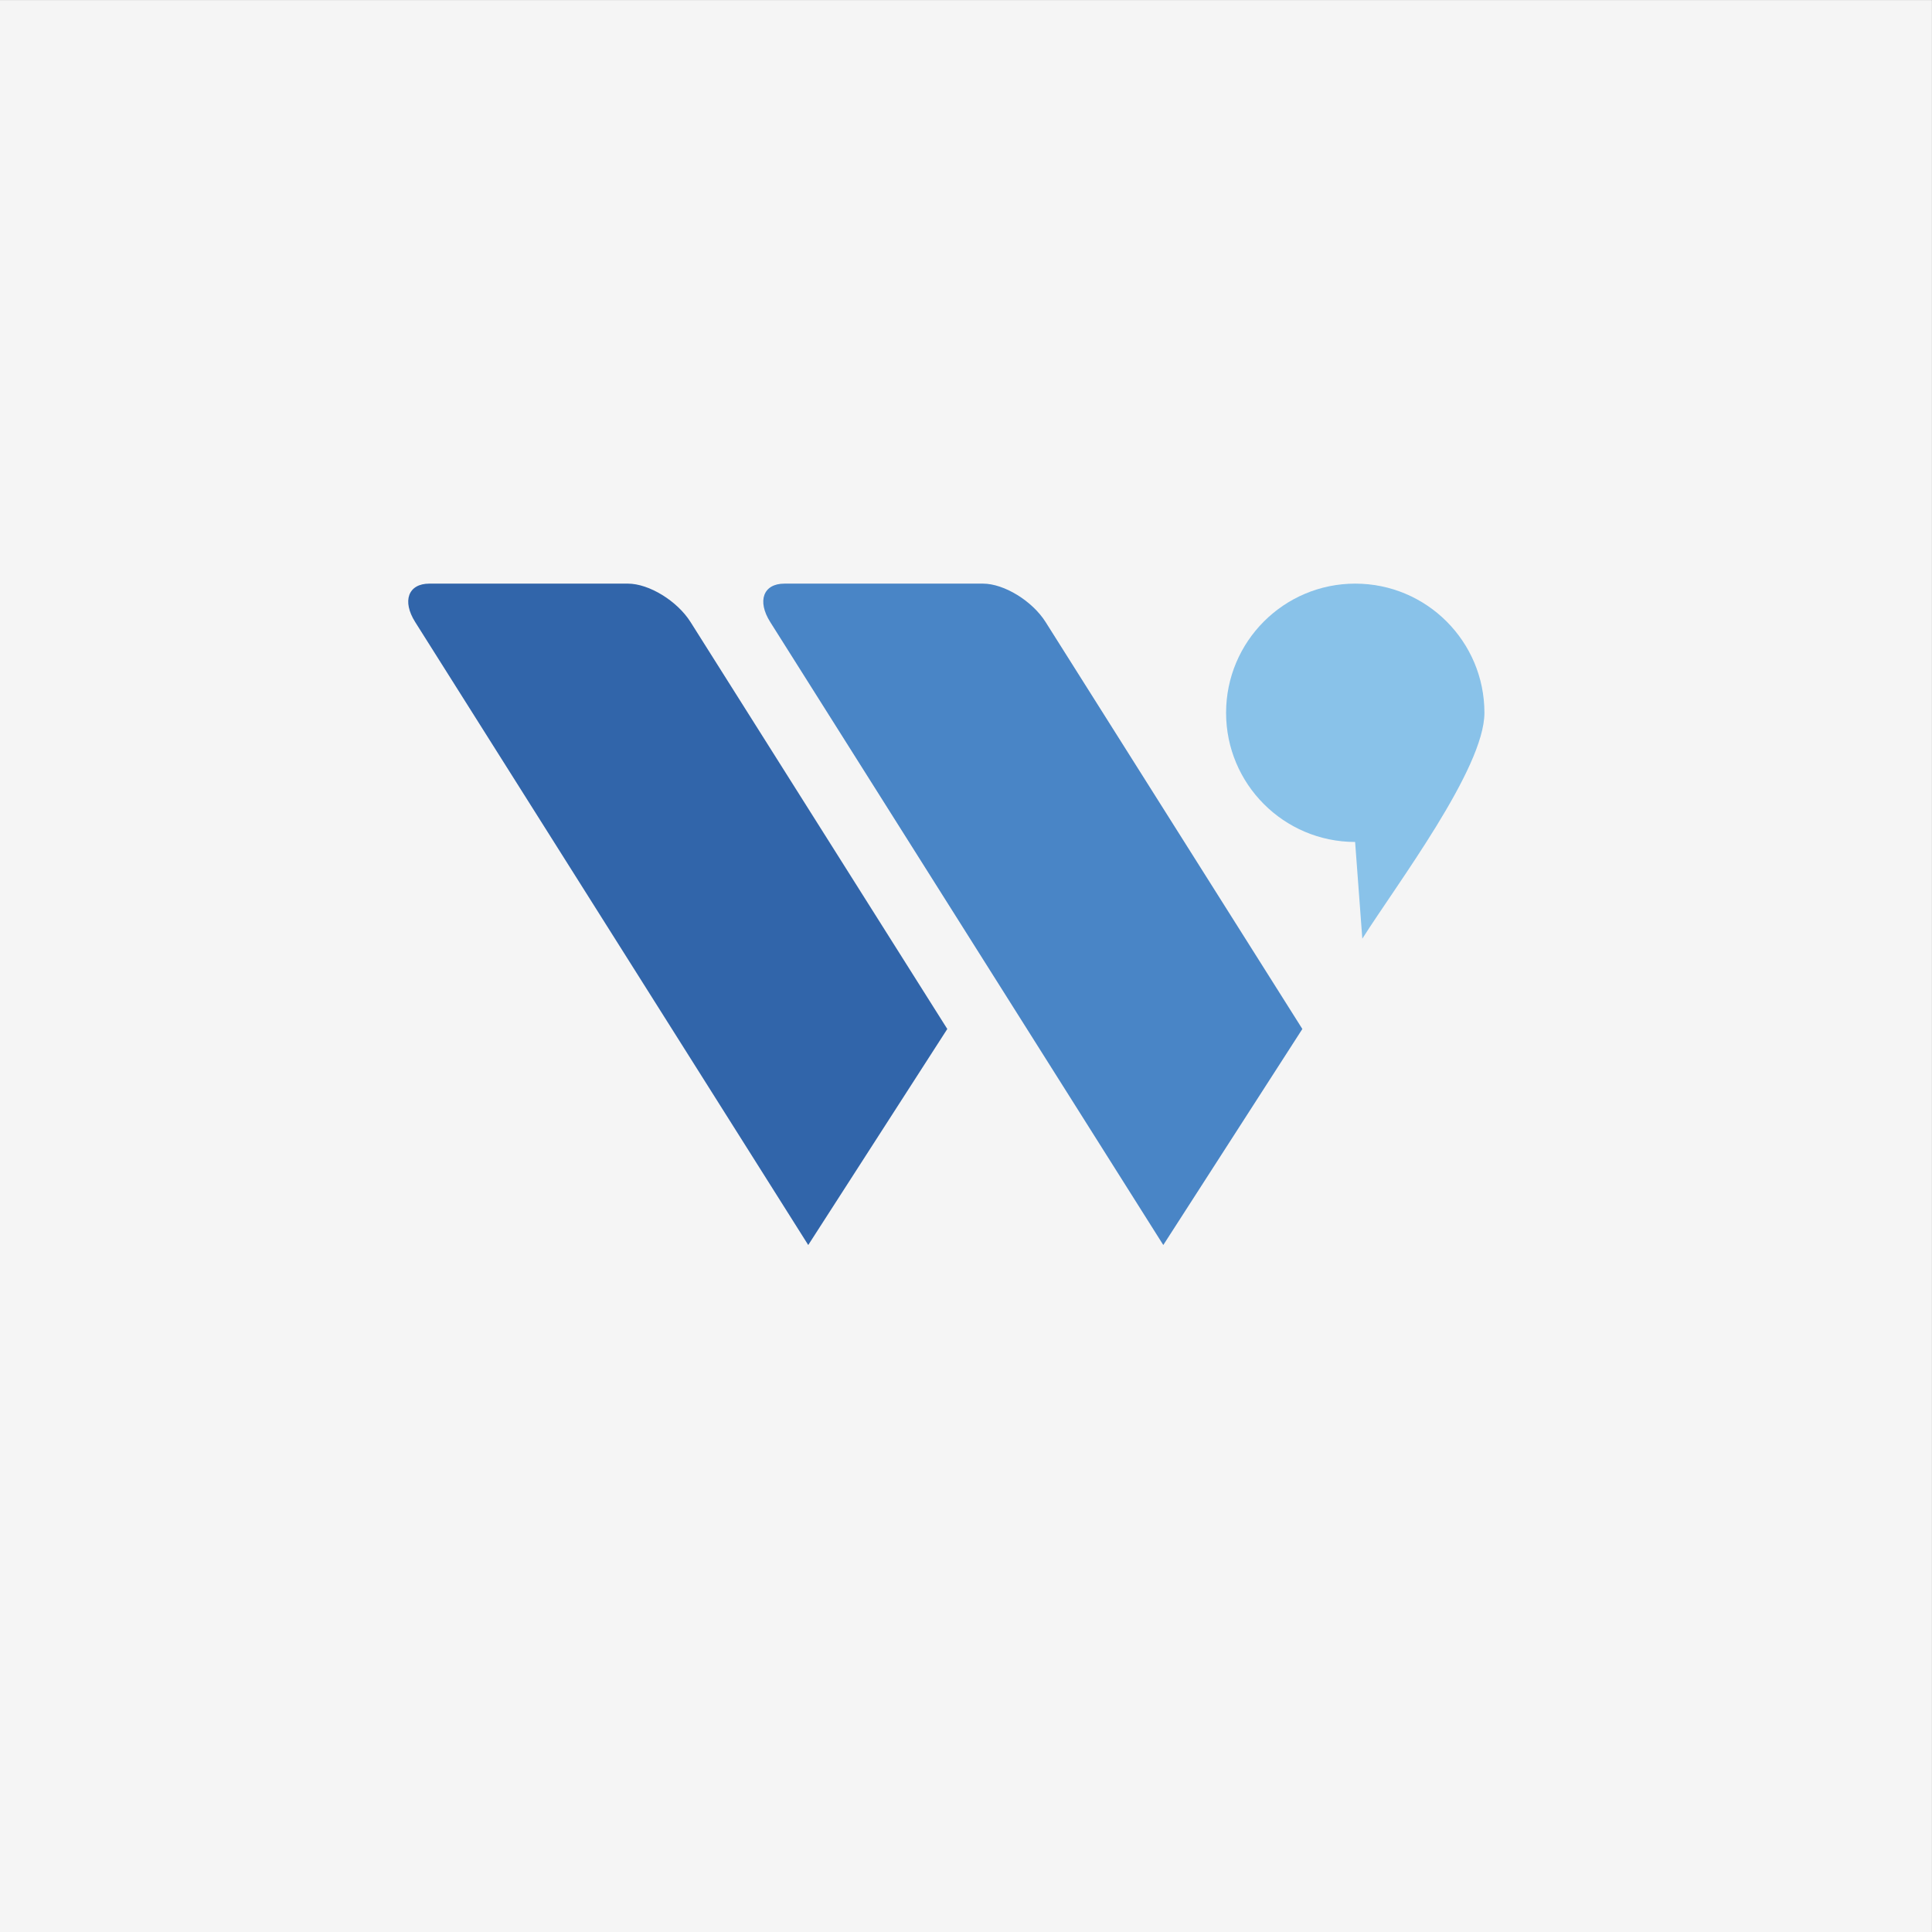 <?xml version="1.0" encoding="UTF-8"?>
<svg data-bbox="0 0.073 2935.927 2935.927" xmlns="http://www.w3.org/2000/svg" viewBox="0 0 2936 2936" height="2936" width="2936" data-type="color">
    <rect x="0" y="0" width="2936" height="2936" fill="#333333" stroke="none"/>
    <g>
        <path d="M0 .073h2935.927V2936H0V.073" fill="#f5f5f5" fill-rule="evenodd" data-color="1"/>
        <path d="M1192.06 886.918h301.69c32.119 0 74.957 26.28 95.224 58.385l390.177 618.398-211.329 328.312-597.311-946.71c-20.261-32.106-10.568-58.385 21.55-58.385" fill="#4985c6" fill-rule="evenodd" data-color="2"/>
        <path d="M652.5 886.918h301.683c32.118 0 74.966 26.28 95.228 58.385l390.166 618.398-211.317 328.312-597.31-946.71c-20.261-32.106-10.568-58.385 21.55-58.385" fill="#3165aa" fill-rule="evenodd" data-color="3"/>
        <path d="M2059.549 886.918c-108.424 0-196.302 87.891-196.302 196.302 0 108.344 87.77 196.168 196.075 196.288l10.96 146.983c52.558-83.171 185.555-258.5 185.555-343.271 0-108.411-87.878-196.302-196.288-196.302" fill="#89c2e9" fill-rule="evenodd" data-color="4"/>
    </g>
</svg>
